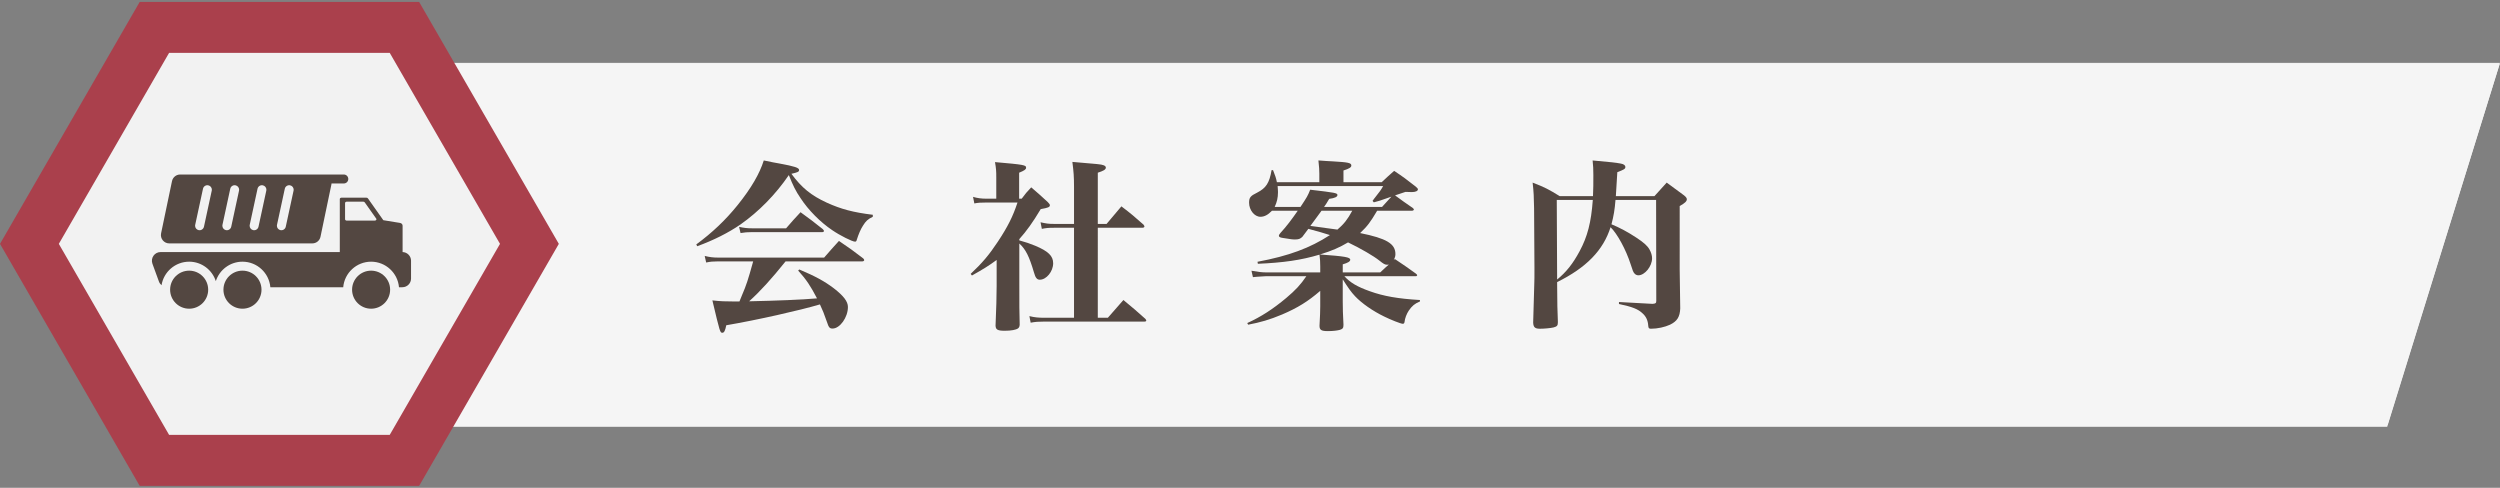 <?xml version="1.0" encoding="utf-8"?>
<!-- Generator: Adobe Illustrator 15.0.0, SVG Export Plug-In  -->
<!DOCTYPE svg PUBLIC "-//W3C//DTD SVG 1.1//EN" "http://www.w3.org/Graphics/SVG/1.1/DTD/svg11.dtd">
<svg version="1.1"
	 xmlns="http://www.w3.org/2000/svg" xmlns:xlink="http://www.w3.org/1999/xlink" xmlns:a="http://ns.adobe.com/AdobeSVGViewerExtensions/3.0/"
	 x="0px" y="0px" width="820px" height="160px" viewBox="0 -0.625 820 160" enable-background="new 0 -0.625 820 160"
	 xml:space="preserve">
<rect x="0" y="-0.625" width="820" height="160" fill="#808080" stroke="none"/>
<defs>
</defs>
<rect x="139.552" y="94.994" fill="#F2F2F2" width="148.59" height="43.722"/>
<polygon fill="#F2F2F2" points="139.552,20 139.552,94.994 796.687,94.994 820,20 "/>
<polygon fill="#F2F2F2" points="796.687,94.994 783.125,138.716 277.024,138.716 277.024,94.994 "/>
<polygon fill="#F5F5F5" points="147,20.375 147,139.375 783,139.375 819.884,20.375 "/>
<polygon fill="#AA404C" points="137.472,0 45.824,0 0,79.363 45.824,158.75 137.472,158.75 183.296,79.363 "/>
<polygon fill="#F2F2F2" points="127.829,16.709 55.466,16.709 19.296,79.363 55.466,142.019 127.829,142.019 164,79.363 "/>
<g id="NewGroupe17_1_">
	<g>
		<g>
			<g>
				<path fill="#534741" d="M113.181,65.967c0-0.246,0.263-0.449,0.592-0.449h5.344c0.218,0,0.419,0.095,0.519,0.237l3.765,5.325
					c0.036,0.048,0.055,0.104,0.068,0.152c0.046,0.257-0.213,0.509-0.588,0.509h-9.107c-0.329,0-0.592-0.203-0.592-0.45v-1.735
					V65.967L113.181,65.967z M131.968,82.049h0.085v-8.653c0-0.446-0.358-0.826-0.859-0.904l-5.465-0.892l-5.056-7.157
					c-0.105-0.147-0.3-0.236-0.525-0.236h-8.102c-0.328,0-0.592,0.203-0.592,0.448v5.73v9.174v2.49H52.676
					c-1.978,0-3.354,1.962-2.681,3.827l2.133,5.84c0.175,0.481,0.473,0.895,0.852,1.211c0.702-4.371,4.497-7.72,9.066-7.72
					c4.086,0,7.552,2.686,8.742,6.382c1.188-3.696,4.656-6.382,8.741-6.382c4.796,0,8.742,3.692,9.146,8.381h23.899
					c0.41-4.688,4.352-8.381,9.147-8.381c4.79,0,8.737,3.692,9.147,8.381h1.098c1.575,0,2.854-1.271,2.854-2.847v-5.844
					C134.822,83.321,133.543,82.049,131.968,82.049L131.968,82.049z"/>
				<path fill="#534741" d="M68.284,94.392c0-3.444-2.794-6.241-6.238-6.241c-3.452,0-6.247,2.797-6.247,6.241
					c0,3.446,2.795,6.238,6.247,6.238C65.49,100.63,68.284,97.838,68.284,94.392L68.284,94.392z"/>
				<path fill="#534741" d="M79.529,100.63c3.452,0,6.245-2.792,6.245-6.238c0-3.444-2.793-6.241-6.245-6.241
					c-3.445,0-6.24,2.797-6.24,6.241C73.289,97.838,76.084,100.63,79.529,100.63L79.529,100.63z"/>
				<path fill="#534741" d="M127.961,94.392c0-3.444-2.793-6.241-6.238-6.241c-3.446,0-6.239,2.797-6.239,6.241
					c0,3.446,2.793,6.238,6.239,6.238C125.168,100.63,127.961,97.838,127.961,94.392L127.961,94.392z"/>
				<path fill="#534741" d="M64.026,73.113L66.58,61.29c0.17-0.799,0.953-1.299,1.75-1.129c0.688,0.15,1.159,0.757,1.159,1.438
					c0,0.103-0.009,0.209-0.035,0.31L66.901,73.73c-0.173,0.795-0.959,1.301-1.751,1.13c-0.691-0.151-1.16-0.759-1.16-1.438
					C63.99,73.318,63.998,73.214,64.026,73.113L64.026,73.113z M72.97,73.113l2.554-11.823c0.173-0.799,0.953-1.299,1.752-1.129
					c0.688,0.15,1.16,0.757,1.16,1.438c0,0.103-0.011,0.209-0.035,0.31L75.846,73.73c-0.172,0.795-0.959,1.301-1.75,1.13
					c-0.689-0.151-1.161-0.759-1.161-1.438C72.935,73.318,72.944,73.214,72.97,73.113L72.97,73.113z M81.914,73.113l2.554-11.823
					c0.173-0.799,0.959-1.299,1.751-1.129c0.689,0.15,1.161,0.757,1.161,1.438c0,0.103-0.01,0.209-0.035,0.31L84.791,73.73
					c-0.173,0.795-0.954,1.301-1.752,1.13c-0.688-0.151-1.16-0.759-1.16-1.438C81.879,73.318,81.89,73.214,81.914,73.113
					L81.914,73.113z M90.858,73.113l2.554-11.823c0.174-0.799,0.96-1.299,1.751-1.129c0.689,0.15,1.16,0.757,1.16,1.438
					c0,0.103-0.008,0.209-0.035,0.31L93.734,73.73c-0.172,0.795-0.953,1.301-1.751,1.13c-0.689-0.151-1.16-0.759-1.16-1.438
					C90.823,73.318,90.834,73.214,90.858,73.113L90.858,73.113z M102.435,79.212c1.303,0,2.423-0.907,2.687-2.179l3.573-17.123
					c0.021-0.119,0.04-0.24,0.048-0.356h4.028c0.812,0,1.469-0.659,1.469-1.472c0-0.811-0.657-1.468-1.469-1.468h-6.754h-2.855
					H59.094c-1.294,0-2.414,0.909-2.679,2.177l-3.58,17.123c-0.354,1.702,0.944,3.299,2.685,3.299H102.435L102.435,79.212z"/>
			</g>
		</g>
	</g>
</g>
<g>
	<g>
		<path fill="#534741" d="M286.277,70.481c-1.62,0.78-2.279,1.38-3.239,2.94c-0.78,1.2-1.44,2.819-1.98,4.5
			c-0.12,0.54-0.3,0.72-0.6,0.72c-0.9,0-4.979-2.039-7.5-3.78c-3.84-2.58-7.8-6.54-10.38-10.5c-1.56-2.28-2.52-4.2-3.84-7.56
			c-4.379,6.42-9.899,12-15.779,16.139c-4.079,2.821-8.879,5.219-14.279,7.2l-0.3-0.6c5.22-3.84,9.6-7.98,13.56-12.9
			c4.439-5.52,7.199-10.259,8.58-14.639c2.279,0.48,4.079,0.84,5.22,1.02c4.859,0.9,6.359,1.38,6.359,2.1c0,0.6-0.42,0.78-2.52,1.26
			c3.359,4.56,6.419,7.08,11.639,9.479c4.62,2.1,8.64,3.18,15.06,3.96V70.481z M257.659,85.121c-4.62,5.76-8.28,9.779-11.94,13.079
			c8.88-0.181,17.58-0.54,22.26-0.96c-2.16-4.141-3.48-6.119-6.18-9.119l0.359-0.361c5.28,2.221,8.34,3.9,11.34,6.181
			c3.18,2.46,4.62,4.319,4.62,6.12c0,3.42-2.64,7.079-5.04,7.079c-0.96,0-1.26-0.36-1.86-2.22c-1.02-2.88-1.319-3.66-2.279-5.699
			c-6.72,1.979-20.52,5.1-30.719,6.839c-0.36,1.8-0.72,2.46-1.26,2.46c-0.78,0-0.78,0-3.3-10.619c2.52,0.3,4.439,0.359,7.319,0.359
			h1.56c0.24-0.66,0.24-0.66,0.78-1.92c1.56-3.66,1.979-4.979,3.72-11.219H235.16c-1.261,0-2.101,0.06-3.54,0.359l-0.48-2.16
			c1.68,0.42,2.88,0.541,4.26,0.541h34.919c2.1-2.4,2.76-3.181,4.859-5.461c3.54,2.4,4.561,3.121,7.92,5.7
			c0.24,0.181,0.36,0.42,0.36,0.601c0,0.239-0.3,0.42-0.721,0.42H257.659z M242.419,73.781c1.62,0.36,2.7,0.48,4.32,0.48h11.1
			c2.04-2.4,2.7-3.06,4.739-5.28c3.181,2.28,4.141,3.06,7.26,5.52c0.301,0.3,0.42,0.48,0.42,0.6c0,0.299-0.239,0.42-0.659,0.42
			h-23.279c-1.2,0-1.98,0.06-3.42,0.299L242.419,73.781z"/>
		<path fill="#534741" d="M334.339,78.221c2.16,0.6,3.42,1.02,5.16,1.74c4.32,1.8,5.939,3.359,5.939,5.76c0,2.699-2.22,5.4-4.38,5.4
			c-0.899,0-1.439-0.601-1.92-2.4c-1.56-5.279-2.699-7.561-4.8-9.48v13.5c0,7.8,0,7.8,0.12,13.14c-0.06,0.659-0.18,0.899-0.54,1.2
			c-0.659,0.479-2.279,0.779-4.319,0.779c-2.4,0-3-0.359-3.06-1.68c0.239-5.34,0.359-9.959,0.359-12.959v-8.58
			c-2.52,1.859-4.26,2.939-8.1,5.1l-0.42-0.539c3.78-3.541,6.06-6.24,8.88-10.5c3.3-4.98,4.979-8.34,6.479-12.9h-10.26
			c-1.92,0-2.64,0.06-3.899,0.3l-0.42-2.16c1.38,0.42,2.76,0.6,4.38,0.6h3.239v-7.08c0-1.98-0.06-2.88-0.42-4.92
			c9.6,0.84,10.2,0.96,10.2,1.86c0,0.54-0.54,0.9-2.28,1.62v8.52h0.84c1.26-1.68,1.68-2.22,3.12-3.72c2.46,2.1,3.18,2.76,5.46,4.859
			c0.54,0.54,0.66,0.78,0.66,1.02c0,0.6-0.601,0.84-3,1.26c-2.7,4.5-4.561,7.08-7.021,9.839V78.221z M345.799,74.081
			c-1.8,0-2.58,0.06-4.08,0.36l-0.42-2.16c1.86,0.42,2.64,0.54,4.5,0.54h6.479v-12.18c0-3.24-0.12-4.92-0.54-8.16
			c8.58,0.72,9.36,0.78,10.2,1.08c0.54,0.18,0.779,0.48,0.779,0.78c0,0.66-0.779,1.08-2.64,1.68v16.799h2.88
			c2.16-2.52,2.82-3.3,4.86-5.76c3.239,2.459,4.199,3.3,7.26,6c0.18,0.3,0.3,0.42,0.3,0.6c0,0.24-0.3,0.42-0.66,0.42h-14.64V103.6
			h3.3l5.1-5.819c3.181,2.64,4.141,3.419,7.2,6.18c0.18,0.239,0.3,0.42,0.3,0.54c0,0.24-0.24,0.359-0.6,0.359h-32.879
			c-1.86,0-2.88,0.061-4.439,0.36l-0.421-2.159c1.681,0.42,3,0.539,4.801,0.539h9.839V74.081H345.799z"/>
		<path fill="#534741" d="M451.698,68.501c-2.28,3.84-3.12,4.979-5.58,7.319c8.64,1.74,11.58,3.48,11.58,6.9
			c0,0.6-0.12,1.08-0.54,1.92l0.359-0.3c3,1.979,3.9,2.64,6.84,4.739c0.3,0.24,0.48,0.42,0.48,0.541c0,0.18-0.24,0.359-0.42,0.359
			h-23.459c1.92,2.1,4.14,3.42,8.339,4.92c4.5,1.619,9.24,2.459,16.439,2.88v0.479c-1.739,0.721-2.579,1.44-3.659,3
			c-0.721,1.08-1.261,2.52-1.38,3.66c-0.061,0.48-0.24,0.66-0.601,0.66c-0.6,0-3.96-1.32-6.119-2.4c-3.721-1.8-7.32-4.32-9.48-6.6
			c-1.319-1.38-2.279-2.76-4.079-5.58v7.08c0,2.699,0.06,4.199,0.239,7.74v0.119c0,1.02-0.239,1.32-1.14,1.62
			c-0.84,0.24-2.28,0.42-3.96,0.42c-2.16,0-2.76-0.36-2.76-1.739c0.18-3.301,0.24-4.74,0.24-6.42v-5.04
			c-4.02,3.479-7.439,5.579-12.479,7.739c-4.14,1.74-7.14,2.58-11.159,3.36l-0.301-0.54c4.5-2.04,8.4-4.561,12.779-8.22
			c3.061-2.58,4.74-4.38,6.601-7.14H415.1c-2.34,0.12-3.66,0.24-4.14,0.3l-0.48-2.1c2.04,0.36,3.42,0.54,4.62,0.54h17.939v-1.98
			c0-1.439-0.061-2.34-0.24-3.84c-6,1.801-11.879,2.641-20.219,3l-0.12-0.66c10.26-1.92,17.219-4.5,23.759-8.76
			c-2.76-0.84-3.18-1.02-7.08-2.04c-0.659,0.9-0.659,0.9-1.979,2.64c-0.72,0.659-1.2,0.84-2.34,0.84c-0.9,0-1.021,0-4.32-0.54
			c-0.72-0.12-1.02-0.359-1.02-0.66c0-0.24,0.12-0.48,0.479-0.9c1.98-2.159,3.721-4.439,5.7-7.319h-8.46
			c-1.319,1.38-2.52,1.979-3.779,1.979c-1.98,0-3.72-2.22-3.72-4.62c0-1.68,0.42-2.22,2.64-3.3c2.939-1.5,4.02-3.18,4.74-7.38h0.479
			c0.72,1.86,0.96,2.46,1.26,3.96h13.92v-2.88c0-1.14-0.061-2.1-0.3-4.26c2.039,0.18,3.659,0.24,4.68,0.3
			c5.1,0.3,6.119,0.48,6.119,1.38c0,0.6-0.72,1.02-2.58,1.62v3.84h12.54c1.74-1.62,2.28-2.16,4.08-3.72
			c3.06,2.04,4.02,2.76,7.079,5.16c0.48,0.42,0.721,0.66,0.721,0.9c0,0.54-0.78,0.9-1.98,0.9c-0.36,0-0.78,0-2.1-0.06
			c-2.76,0.9-2.76,0.9-3.42,1.14c2.52,1.86,3.12,2.28,5.819,4.14c0.24,0.24,0.36,0.36,0.36,0.48c0,0.24-0.3,0.42-0.66,0.42H451.698z
			 M453.318,67.241c2.22-2.4,2.22-2.4,3.06-3.36c-0.72,0.24-1.38,0.48-1.74,0.6c-1.979,0.72-2.22,0.78-4.02,1.26l-0.42-0.48
			c0.36-0.54,0.72-0.96,0.9-1.2c1.439-1.8,1.8-2.28,2.579-3.66H419.06c0.06,0.9,0.12,1.38,0.12,1.979c0,1.92-0.36,3.3-1.08,4.86
			h8.46c2.159-3.24,2.399-3.66,3.18-5.64c8.22,0.96,8.939,1.08,8.939,1.74c0,0.6-0.84,1.02-2.7,1.26c-0.84,1.44-1.08,1.8-1.68,2.64
			H453.318z M433.459,68.501c-0.84,1.2-2.1,2.82-3.66,4.979l8.88,1.2c2.16-1.86,3.3-3.3,4.859-6.18H433.459z M452.718,88.721
			c1.38-1.32,1.8-1.68,2.82-2.58c-0.3,0.061-0.48,0.061-0.66,0.061c-0.6,0-1.14-0.301-2.399-1.32c-1.86-1.5-6.18-4.02-10.32-6
			c-2.819,1.68-5.279,2.76-9.239,3.96c8.279,0.601,9.96,0.899,9.96,1.739c0,0.541-0.78,1.021-2.46,1.5v2.641H452.718z"/>
		<path fill="#534741" d="M510.739,92.381c0.061,7.859,0.061,7.859,0.24,12.419c0,0.12,0,0.3,0,0.36c0,1.02-0.3,1.32-1.44,1.619
			c-1.02,0.24-3.06,0.42-4.439,0.42c-1.62,0-2.16-0.479-2.22-2.039c0.06-2.94,0.06-2.94,0.36-12.48c0.06-1.08,0.06-2.639,0.06-5.398
			c0-2.221,0-2.221-0.12-19.62c-0.06-3.72-0.12-5.28-0.479-8.399c4.02,1.56,5.159,2.16,8.879,4.44h10.92
			c0.12-2.46,0.12-4.08,0.12-6.9c0-2.16-0.061-2.94-0.24-4.8c6.479,0.6,7.26,0.66,9.239,1.02c0.96,0.18,1.5,0.54,1.5,1.14
			c0,0.6-0.42,0.84-2.64,1.68c-0.12,1.56-0.12,1.56-0.479,7.86h12.659l4.02-4.44l5.7,4.2c0.66,0.54,0.899,0.9,0.899,1.26
			c0,0.66-0.6,1.26-2.34,2.22V87.82c0.12,10.08,0.12,10.08,0.181,12.72c-0.12,2.819-1.021,4.2-3.36,5.34
			c-1.68,0.78-4.08,1.319-6.239,1.319c-0.66,0-0.841-0.18-0.9-1.02c-0.12-1.74-0.72-3-1.86-4.02
			c-1.439-1.381-3.359-2.16-7.739-3.061v-0.66c2.82,0.181,2.82,0.181,10.979,0.601c1.021-0.06,1.26-0.239,1.26-0.96l-0.06-33.119
			h-13.319c-0.24,3.12-0.601,5.28-1.32,7.979c2.64,1.08,5.34,2.52,8.16,4.379c2.46,1.621,3.659,2.701,4.319,3.9
			c0.54,0.96,0.84,1.98,0.84,2.88c0,2.64-2.399,5.579-4.5,5.579c-0.479,0-1.02-0.239-1.319-0.659c-0.36-0.42-0.54-0.84-1.2-2.94
			c-1.56-4.859-4.38-10.02-6.6-12.179c-2.4,7.56-7.92,13.259-17.52,18V92.381z M510.739,91.061c3-2.46,5.16-5.16,7.38-9.3
			c2.58-4.8,3.78-9.419,4.32-16.799h-11.82L510.739,91.061z"/>
	</g>
</g>
</svg>
